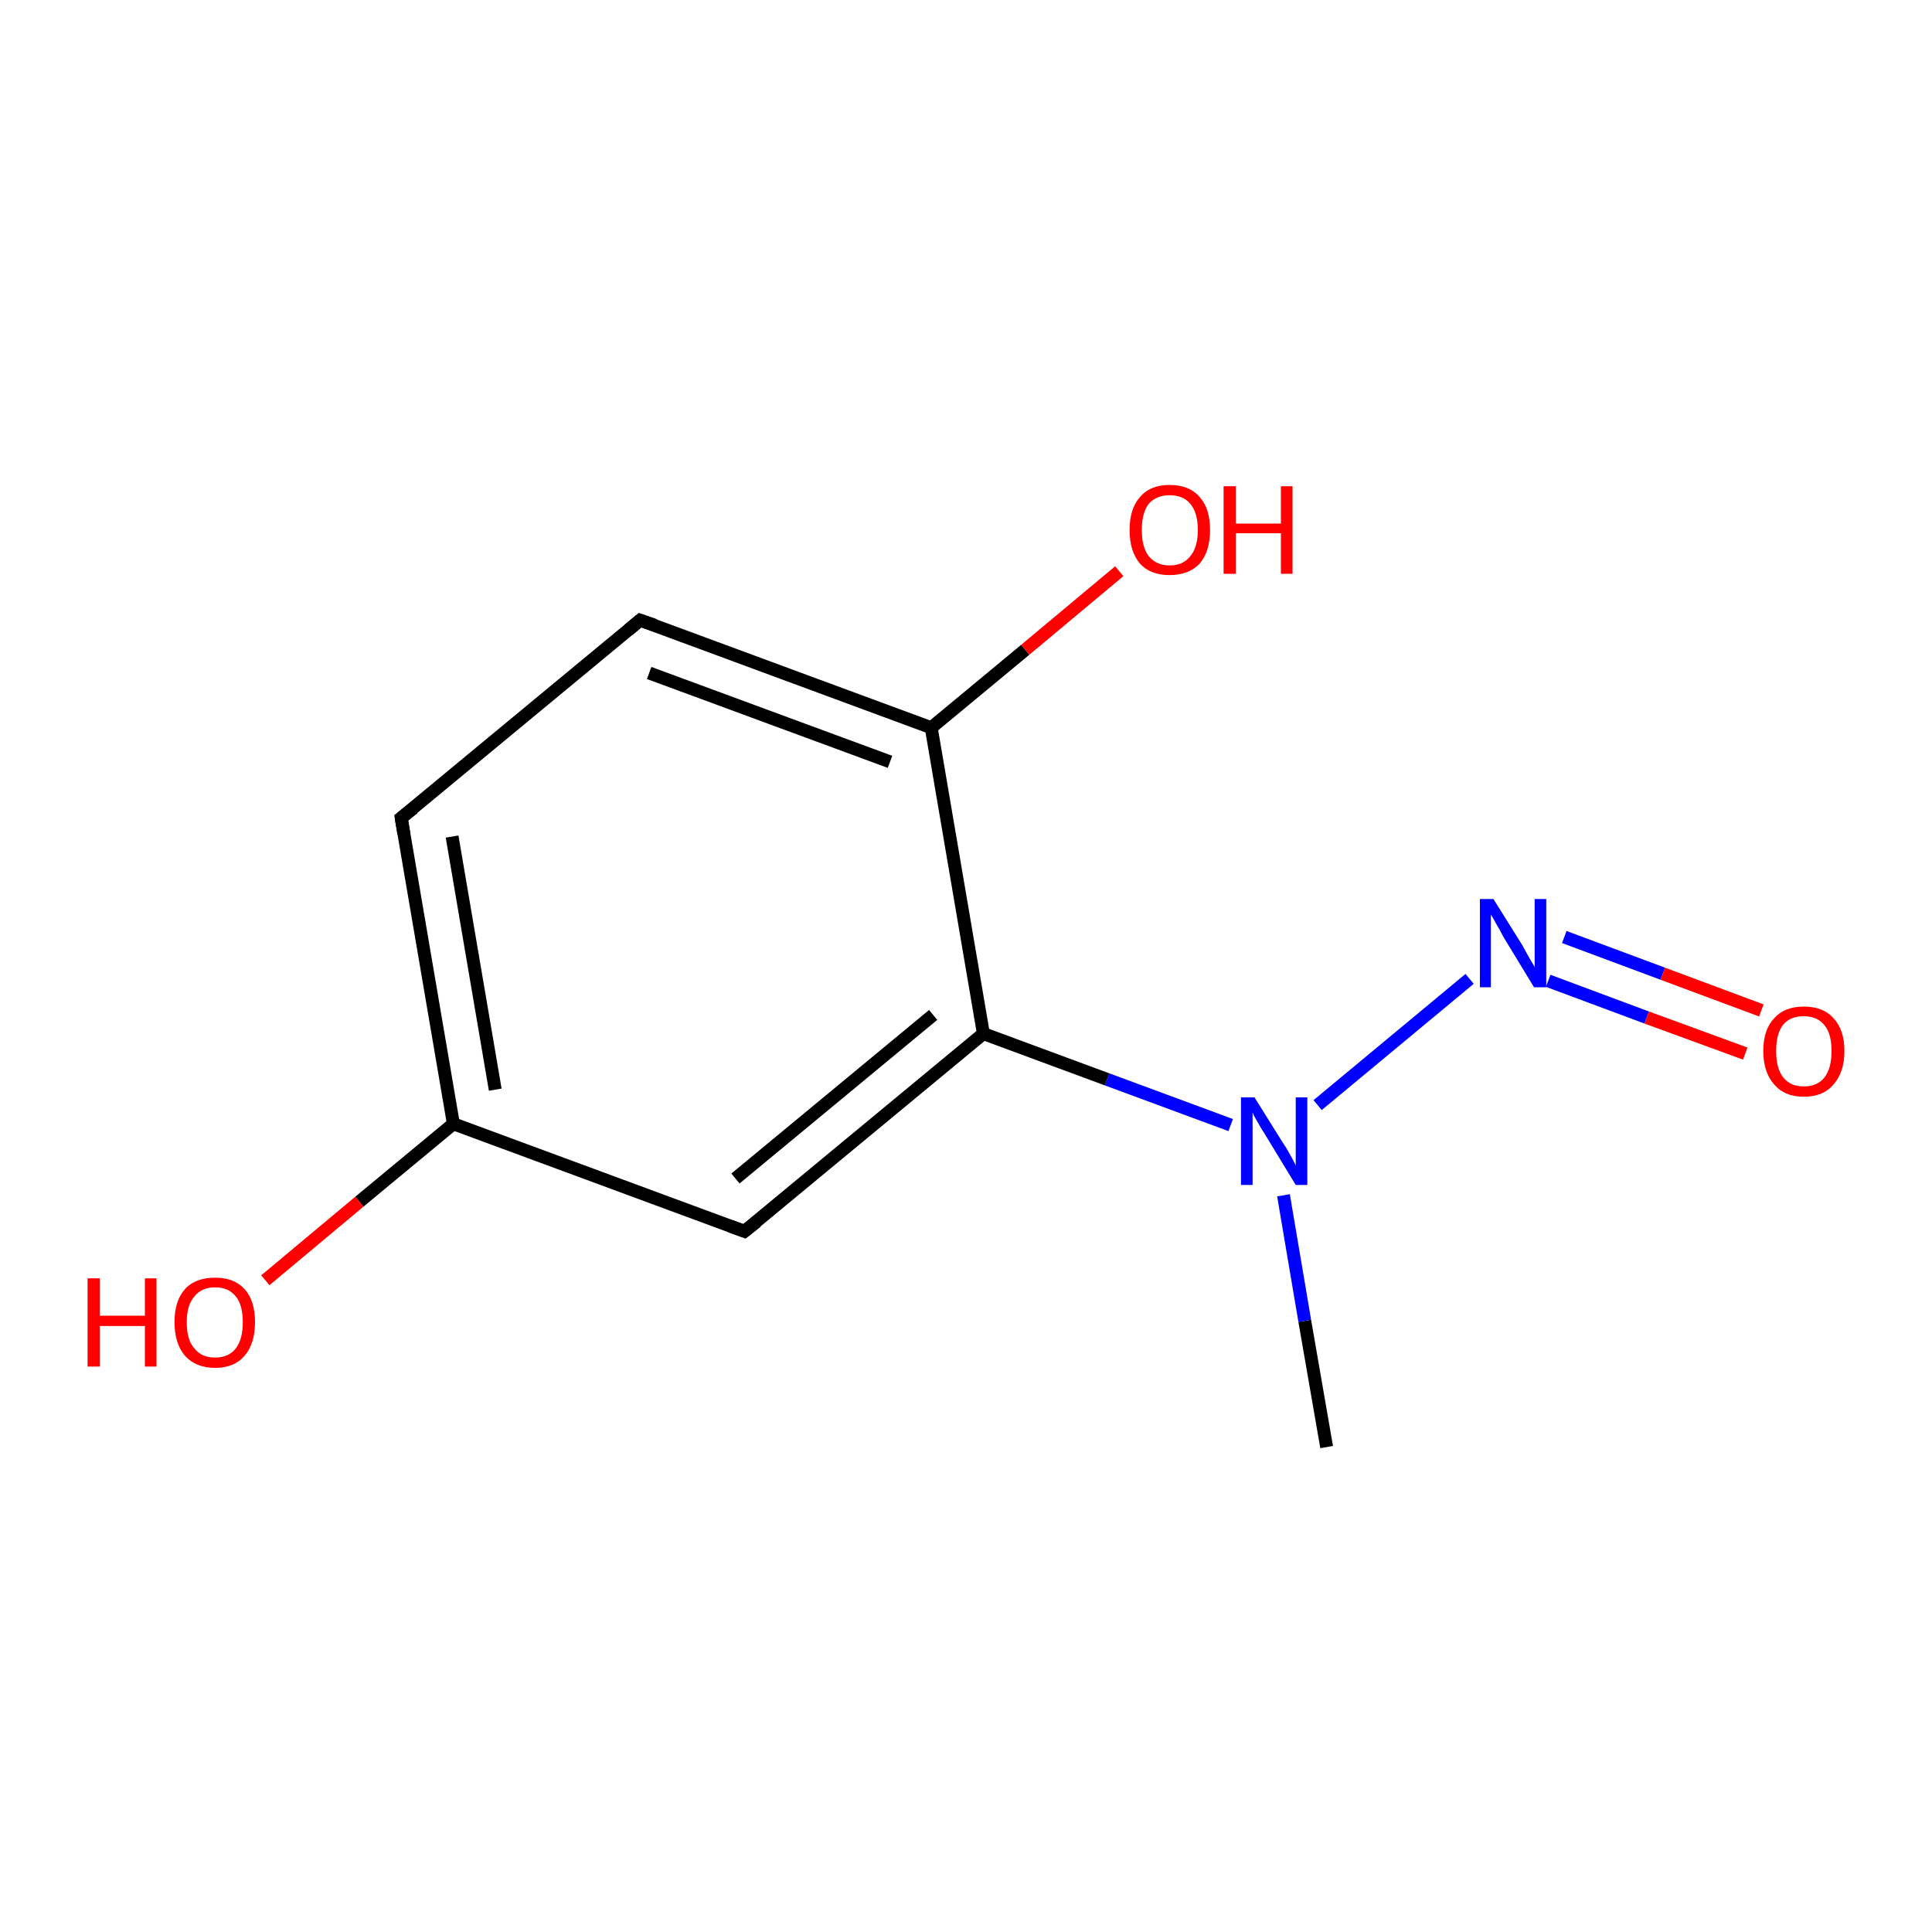<?xml version='1.0' encoding='iso-8859-1'?>
<svg version='1.1' baseProfile='full'
              xmlns='http://www.w3.org/2000/svg'
                      xmlns:rdkit='http://www.rdkit.org/xml'
                      xmlns:xlink='http://www.w3.org/1999/xlink'
                  xml:space='preserve'
width='300px' height='300px' viewBox='0 0 300 300'>
<!-- END OF HEADER -->
<rect style='opacity:1.0;fill:#FFFFFF;stroke:none' width='300.0' height='300.0' x='0.0' y='0.0'> </rect>
<path class='bond-0 atom-0 atom-1' d='M 206.0,224.7 L 202.6,205.1' style='fill:none;fill-rule:evenodd;stroke:#000000;stroke-width:2.0px;stroke-linecap:butt;stroke-linejoin:miter;stroke-opacity:1' />
<path class='bond-0 atom-0 atom-1' d='M 202.6,205.1 L 199.3,185.6' style='fill:none;fill-rule:evenodd;stroke:#0000FF;stroke-width:2.0px;stroke-linecap:butt;stroke-linejoin:miter;stroke-opacity:1' />
<path class='bond-1 atom-1 atom-2' d='M 204.6,171.6 L 228.2,152.0' style='fill:none;fill-rule:evenodd;stroke:#0000FF;stroke-width:2.0px;stroke-linecap:butt;stroke-linejoin:miter;stroke-opacity:1' />
<path class='bond-2 atom-2 atom-3' d='M 240.4,152.3 L 255.7,158.0' style='fill:none;fill-rule:evenodd;stroke:#0000FF;stroke-width:2.0px;stroke-linecap:butt;stroke-linejoin:miter;stroke-opacity:1' />
<path class='bond-2 atom-2 atom-3' d='M 255.7,158.0 L 271.0,163.6' style='fill:none;fill-rule:evenodd;stroke:#FF0000;stroke-width:2.0px;stroke-linecap:butt;stroke-linejoin:miter;stroke-opacity:1' />
<path class='bond-2 atom-2 atom-3' d='M 242.9,145.5 L 258.2,151.2' style='fill:none;fill-rule:evenodd;stroke:#0000FF;stroke-width:2.0px;stroke-linecap:butt;stroke-linejoin:miter;stroke-opacity:1' />
<path class='bond-2 atom-2 atom-3' d='M 258.2,151.2 L 273.5,156.9' style='fill:none;fill-rule:evenodd;stroke:#FF0000;stroke-width:2.0px;stroke-linecap:butt;stroke-linejoin:miter;stroke-opacity:1' />
<path class='bond-3 atom-1 atom-4' d='M 191.1,174.7 L 171.9,167.6' style='fill:none;fill-rule:evenodd;stroke:#0000FF;stroke-width:2.0px;stroke-linecap:butt;stroke-linejoin:miter;stroke-opacity:1' />
<path class='bond-3 atom-1 atom-4' d='M 171.9,167.6 L 152.7,160.5' style='fill:none;fill-rule:evenodd;stroke:#000000;stroke-width:2.0px;stroke-linecap:butt;stroke-linejoin:miter;stroke-opacity:1' />
<path class='bond-4 atom-4 atom-5' d='M 152.7,160.5 L 115.6,191.2' style='fill:none;fill-rule:evenodd;stroke:#000000;stroke-width:2.0px;stroke-linecap:butt;stroke-linejoin:miter;stroke-opacity:1' />
<path class='bond-4 atom-4 atom-5' d='M 144.9,157.6 L 114.2,183.0' style='fill:none;fill-rule:evenodd;stroke:#000000;stroke-width:2.0px;stroke-linecap:butt;stroke-linejoin:miter;stroke-opacity:1' />
<path class='bond-5 atom-5 atom-6' d='M 115.6,191.2 L 70.4,174.5' style='fill:none;fill-rule:evenodd;stroke:#000000;stroke-width:2.0px;stroke-linecap:butt;stroke-linejoin:miter;stroke-opacity:1' />
<path class='bond-6 atom-6 atom-7' d='M 70.4,174.5 L 55.8,186.6' style='fill:none;fill-rule:evenodd;stroke:#000000;stroke-width:2.0px;stroke-linecap:butt;stroke-linejoin:miter;stroke-opacity:1' />
<path class='bond-6 atom-6 atom-7' d='M 55.8,186.6 L 41.2,198.8' style='fill:none;fill-rule:evenodd;stroke:#FF0000;stroke-width:2.0px;stroke-linecap:butt;stroke-linejoin:miter;stroke-opacity:1' />
<path class='bond-7 atom-6 atom-8' d='M 70.4,174.5 L 62.3,127.0' style='fill:none;fill-rule:evenodd;stroke:#000000;stroke-width:2.0px;stroke-linecap:butt;stroke-linejoin:miter;stroke-opacity:1' />
<path class='bond-7 atom-6 atom-8' d='M 76.9,169.2 L 70.2,129.9' style='fill:none;fill-rule:evenodd;stroke:#000000;stroke-width:2.0px;stroke-linecap:butt;stroke-linejoin:miter;stroke-opacity:1' />
<path class='bond-8 atom-8 atom-9' d='M 62.3,127.0 L 99.4,96.3' style='fill:none;fill-rule:evenodd;stroke:#000000;stroke-width:2.0px;stroke-linecap:butt;stroke-linejoin:miter;stroke-opacity:1' />
<path class='bond-9 atom-9 atom-10' d='M 99.4,96.3 L 144.6,113.0' style='fill:none;fill-rule:evenodd;stroke:#000000;stroke-width:2.0px;stroke-linecap:butt;stroke-linejoin:miter;stroke-opacity:1' />
<path class='bond-9 atom-9 atom-10' d='M 100.8,104.5 L 138.2,118.3' style='fill:none;fill-rule:evenodd;stroke:#000000;stroke-width:2.0px;stroke-linecap:butt;stroke-linejoin:miter;stroke-opacity:1' />
<path class='bond-10 atom-10 atom-11' d='M 144.6,113.0 L 159.2,100.9' style='fill:none;fill-rule:evenodd;stroke:#000000;stroke-width:2.0px;stroke-linecap:butt;stroke-linejoin:miter;stroke-opacity:1' />
<path class='bond-10 atom-10 atom-11' d='M 159.2,100.9 L 173.8,88.7' style='fill:none;fill-rule:evenodd;stroke:#FF0000;stroke-width:2.0px;stroke-linecap:butt;stroke-linejoin:miter;stroke-opacity:1' />
<path class='bond-11 atom-10 atom-4' d='M 144.6,113.0 L 152.7,160.5' style='fill:none;fill-rule:evenodd;stroke:#000000;stroke-width:2.0px;stroke-linecap:butt;stroke-linejoin:miter;stroke-opacity:1' />
<path d='M 117.5,189.7 L 115.6,191.2 L 113.4,190.4' style='fill:none;stroke:#000000;stroke-width:2.0px;stroke-linecap:butt;stroke-linejoin:miter;stroke-opacity:1;' />
<path d='M 62.7,129.4 L 62.3,127.0 L 64.2,125.5' style='fill:none;stroke:#000000;stroke-width:2.0px;stroke-linecap:butt;stroke-linejoin:miter;stroke-opacity:1;' />
<path d='M 97.6,97.8 L 99.4,96.3 L 101.7,97.1' style='fill:none;stroke:#000000;stroke-width:2.0px;stroke-linecap:butt;stroke-linejoin:miter;stroke-opacity:1;' />
<path class='atom-1' d='M 194.8 170.4
L 199.3 177.6
Q 199.8 178.3, 200.5 179.6
Q 201.2 180.9, 201.2 181.0
L 201.2 170.4
L 203.0 170.4
L 203.0 184.0
L 201.2 184.0
L 196.4 176.1
Q 195.8 175.2, 195.2 174.1
Q 194.6 173.1, 194.5 172.7
L 194.5 184.0
L 192.7 184.0
L 192.7 170.4
L 194.8 170.4
' fill='#0000FF'/>
<path class='atom-2' d='M 231.9 139.6
L 236.4 146.8
Q 236.8 147.5, 237.5 148.8
Q 238.3 150.1, 238.3 150.2
L 238.3 139.6
L 240.1 139.6
L 240.1 153.3
L 238.2 153.3
L 233.4 145.4
Q 232.9 144.4, 232.3 143.4
Q 231.7 142.3, 231.5 142.0
L 231.5 153.3
L 229.8 153.3
L 229.8 139.6
L 231.9 139.6
' fill='#0000FF'/>
<path class='atom-3' d='M 273.8 163.2
Q 273.8 159.9, 275.5 158.1
Q 277.1 156.3, 280.1 156.3
Q 283.1 156.3, 284.7 158.1
Q 286.4 159.9, 286.4 163.2
Q 286.4 166.5, 284.7 168.4
Q 283.1 170.3, 280.1 170.3
Q 277.1 170.3, 275.5 168.4
Q 273.8 166.5, 273.8 163.2
M 280.1 168.7
Q 282.2 168.7, 283.3 167.3
Q 284.4 165.9, 284.4 163.2
Q 284.4 160.5, 283.3 159.2
Q 282.2 157.8, 280.1 157.8
Q 278.0 157.8, 276.9 159.1
Q 275.8 160.5, 275.8 163.2
Q 275.8 165.9, 276.9 167.3
Q 278.0 168.7, 280.1 168.7
' fill='#FF0000'/>
<path class='atom-7' d='M 13.6 198.5
L 15.5 198.5
L 15.5 204.3
L 22.5 204.3
L 22.5 198.5
L 24.3 198.5
L 24.3 212.2
L 22.5 212.2
L 22.5 205.9
L 15.5 205.9
L 15.5 212.2
L 13.6 212.2
L 13.6 198.5
' fill='#FF0000'/>
<path class='atom-7' d='M 27.1 205.3
Q 27.1 202.0, 28.7 200.2
Q 30.3 198.4, 33.4 198.4
Q 36.4 198.4, 38.0 200.2
Q 39.6 202.0, 39.6 205.3
Q 39.6 208.6, 38.0 210.5
Q 36.4 212.4, 33.4 212.4
Q 30.4 212.4, 28.7 210.5
Q 27.1 208.6, 27.1 205.3
M 33.4 210.8
Q 35.5 210.8, 36.6 209.4
Q 37.7 208.0, 37.7 205.3
Q 37.7 202.6, 36.6 201.3
Q 35.5 199.9, 33.4 199.9
Q 31.3 199.9, 30.2 201.3
Q 29.0 202.6, 29.0 205.3
Q 29.0 208.1, 30.2 209.4
Q 31.3 210.8, 33.4 210.8
' fill='#FF0000'/>
<path class='atom-11' d='M 175.4 82.3
Q 175.4 79.0, 177.0 77.2
Q 178.6 75.3, 181.6 75.3
Q 184.7 75.3, 186.3 77.2
Q 187.9 79.0, 187.9 82.3
Q 187.9 85.6, 186.3 87.5
Q 184.6 89.3, 181.6 89.3
Q 178.6 89.3, 177.0 87.5
Q 175.4 85.6, 175.4 82.3
M 181.6 87.8
Q 183.7 87.8, 184.8 86.4
Q 186.0 85.0, 186.0 82.3
Q 186.0 79.6, 184.8 78.2
Q 183.7 76.9, 181.6 76.9
Q 179.6 76.9, 178.4 78.2
Q 177.3 79.6, 177.3 82.3
Q 177.3 85.0, 178.4 86.4
Q 179.6 87.8, 181.6 87.8
' fill='#FF0000'/>
<path class='atom-11' d='M 190.0 75.5
L 191.9 75.5
L 191.9 81.3
L 198.9 81.3
L 198.9 75.5
L 200.7 75.5
L 200.7 89.1
L 198.9 89.1
L 198.9 82.8
L 191.9 82.8
L 191.9 89.1
L 190.0 89.1
L 190.0 75.5
' fill='#FF0000'/>
</svg>
